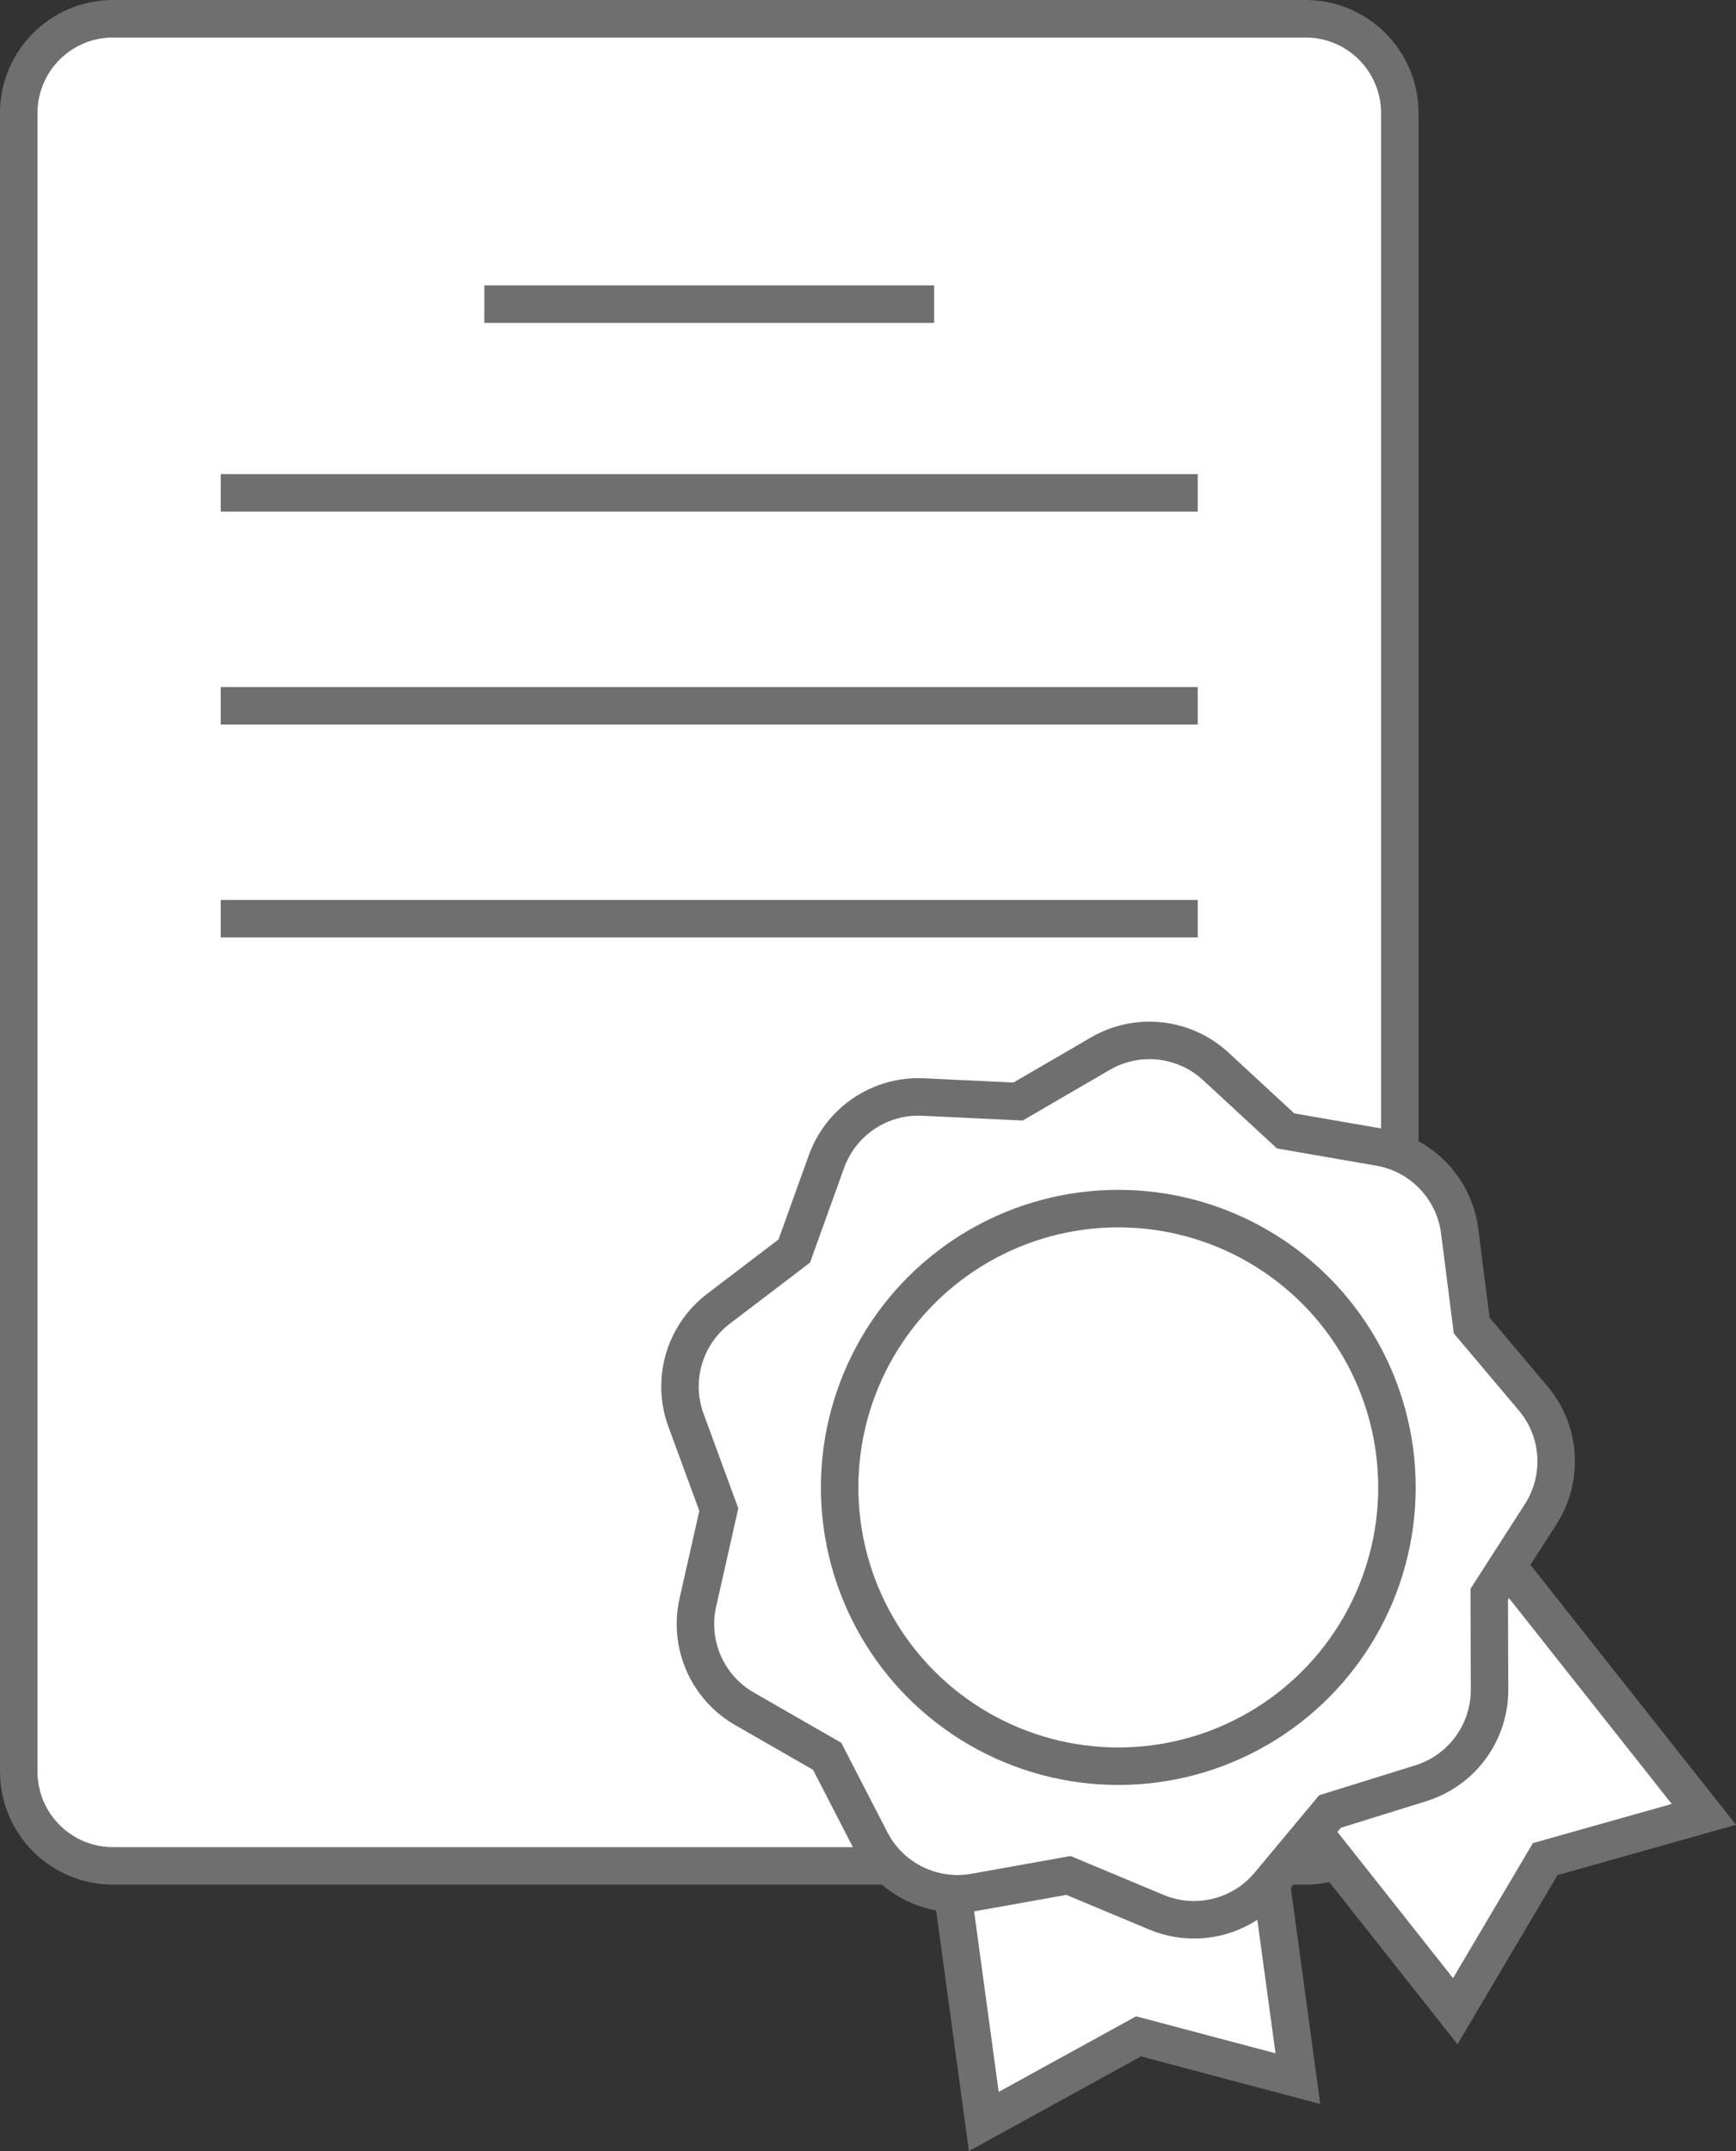 <?xml version="1.0" encoding="UTF-8"?> <svg xmlns="http://www.w3.org/2000/svg" xmlns:xlink="http://www.w3.org/1999/xlink" version="1.1" id="Warstwa_1" x="0px" y="0px" width="46.313px" height="57.355px" viewBox="0 0 46.313 57.355" xml:space="preserve"><rect x="0" y="0" width="46.313" height="57.355" fill="#333333" stroke="none"/> <g> <path fill="#FFFFFF" d="M34.826,49.752H3.016c-1.39,0-2.516-1.126-2.516-2.517V3.016C0.5,1.626,1.626,0.5,3.016,0.5h31.811 c1.391,0,2.517,1.126,2.517,2.516v44.219C37.343,48.626,36.217,49.752,34.826,49.752"></path> <path fill="none" stroke="#706F6F" stroke-miterlimit="10" d="M34.826,49.752H3.016c-1.39,0-2.516-1.126-2.516-2.517V3.016 C0.5,1.626,1.626,0.5,3.016,0.5h31.811c1.391,0,2.517,1.126,2.517,2.516v44.219C37.343,48.626,36.217,49.752,34.826,49.752z"></path> <polygon fill="#FFFFFF" points="34.625,55.425 30.375,54.297 26.246,56.567 24.438,43.294 32.816,42.151 "></polygon> <polygon fill="none" stroke="#706F6F" stroke-miterlimit="10" points="34.625,55.425 30.375,54.297 26.246,56.567 24.438,43.294 32.816,42.151 "></polygon> <polygon fill="#FFFFFF" points="45.456,48.378 41.223,49.571 38.824,53.626 30.512,43.12 37.144,37.872 "></polygon> <polygon fill="none" stroke="#706F6F" stroke-miterlimit="10" points="45.456,48.378 41.223,49.571 38.824,53.626 30.512,43.12 37.144,37.872 "></polygon> <path fill="#FFFFFF" d="M37.906,47.548l-2.424,0.754l-1.626,1.949c-0.733,0.879-1.953,1.178-3.009,0.735l-2.342-0.979l-2.499,0.447 c-1.126,0.202-2.252-0.353-2.776-1.369l-1.164-2.256l-2.202-1.264c-0.993-0.568-1.498-1.719-1.247-2.835l0.559-2.478l-0.875-2.383 c-0.395-1.074-0.043-2.279,0.867-2.973l2.021-1.538l0.86-2.388c0.389-1.076,1.434-1.774,2.576-1.719l2.535,0.12l2.195-1.276 c0.988-0.575,2.237-0.438,3.079,0.338l1.864,1.722l2.501,0.433c1.128,0.195,1.996,1.104,2.142,2.238l0.321,2.518l1.639,1.941 c0.737,0.873,0.819,2.127,0.201,3.09l-1.372,2.135l0.008,2.539C39.742,46.194,38.999,47.208,37.906,47.548"></path> <path fill="none" stroke="#706F6F" stroke-miterlimit="10" d="M37.906,47.548l-2.424,0.754l-1.626,1.949 c-0.733,0.879-1.953,1.178-3.009,0.735l-2.342-0.979l-2.499,0.447c-1.126,0.202-2.252-0.353-2.776-1.369l-1.164-2.256l-2.202-1.264 c-0.993-0.568-1.498-1.719-1.247-2.835l0.559-2.478l-0.875-2.383c-0.395-1.074-0.043-2.279,0.867-2.973l2.021-1.538l0.86-2.388 c0.389-1.076,1.434-1.774,2.576-1.719l2.535,0.12l2.195-1.276c0.988-0.575,2.237-0.438,3.079,0.338l1.864,1.722l2.501,0.433 c1.128,0.195,1.996,1.104,2.142,2.238l0.321,2.518l1.639,1.941c0.737,0.873,0.819,2.127,0.201,3.09l-1.372,2.135l0.008,2.539 C39.742,46.194,38.999,47.208,37.906,47.548z"></path> <path fill="#FFFFFF" d="M37.2,38.657c0.555,4.067-2.294,7.814-6.361,8.369c-4.068,0.555-7.815-2.293-8.37-6.363 c-0.555-4.067,2.294-7.814,6.361-8.368C32.898,31.741,36.646,34.589,37.2,38.657"></path> <circle fill="none" stroke="#706F6F" stroke-miterlimit="10" cx="29.834" cy="39.66" r="7.434"></circle> <line fill="none" stroke="#706F6F" stroke-miterlimit="10" x1="12.921" y1="8.109" x2="24.921" y2="8.109"></line> <line fill="none" stroke="#706F6F" stroke-miterlimit="10" x1="5.889" y1="13.142" x2="31.953" y2="13.142"></line> <line fill="none" stroke="#706F6F" stroke-miterlimit="10" x1="5.889" y1="18.819" x2="31.953" y2="18.819"></line> <line fill="none" stroke="#706F6F" stroke-miterlimit="10" x1="5.889" y1="24.496" x2="31.953" y2="24.496"></line> </g> </svg> 